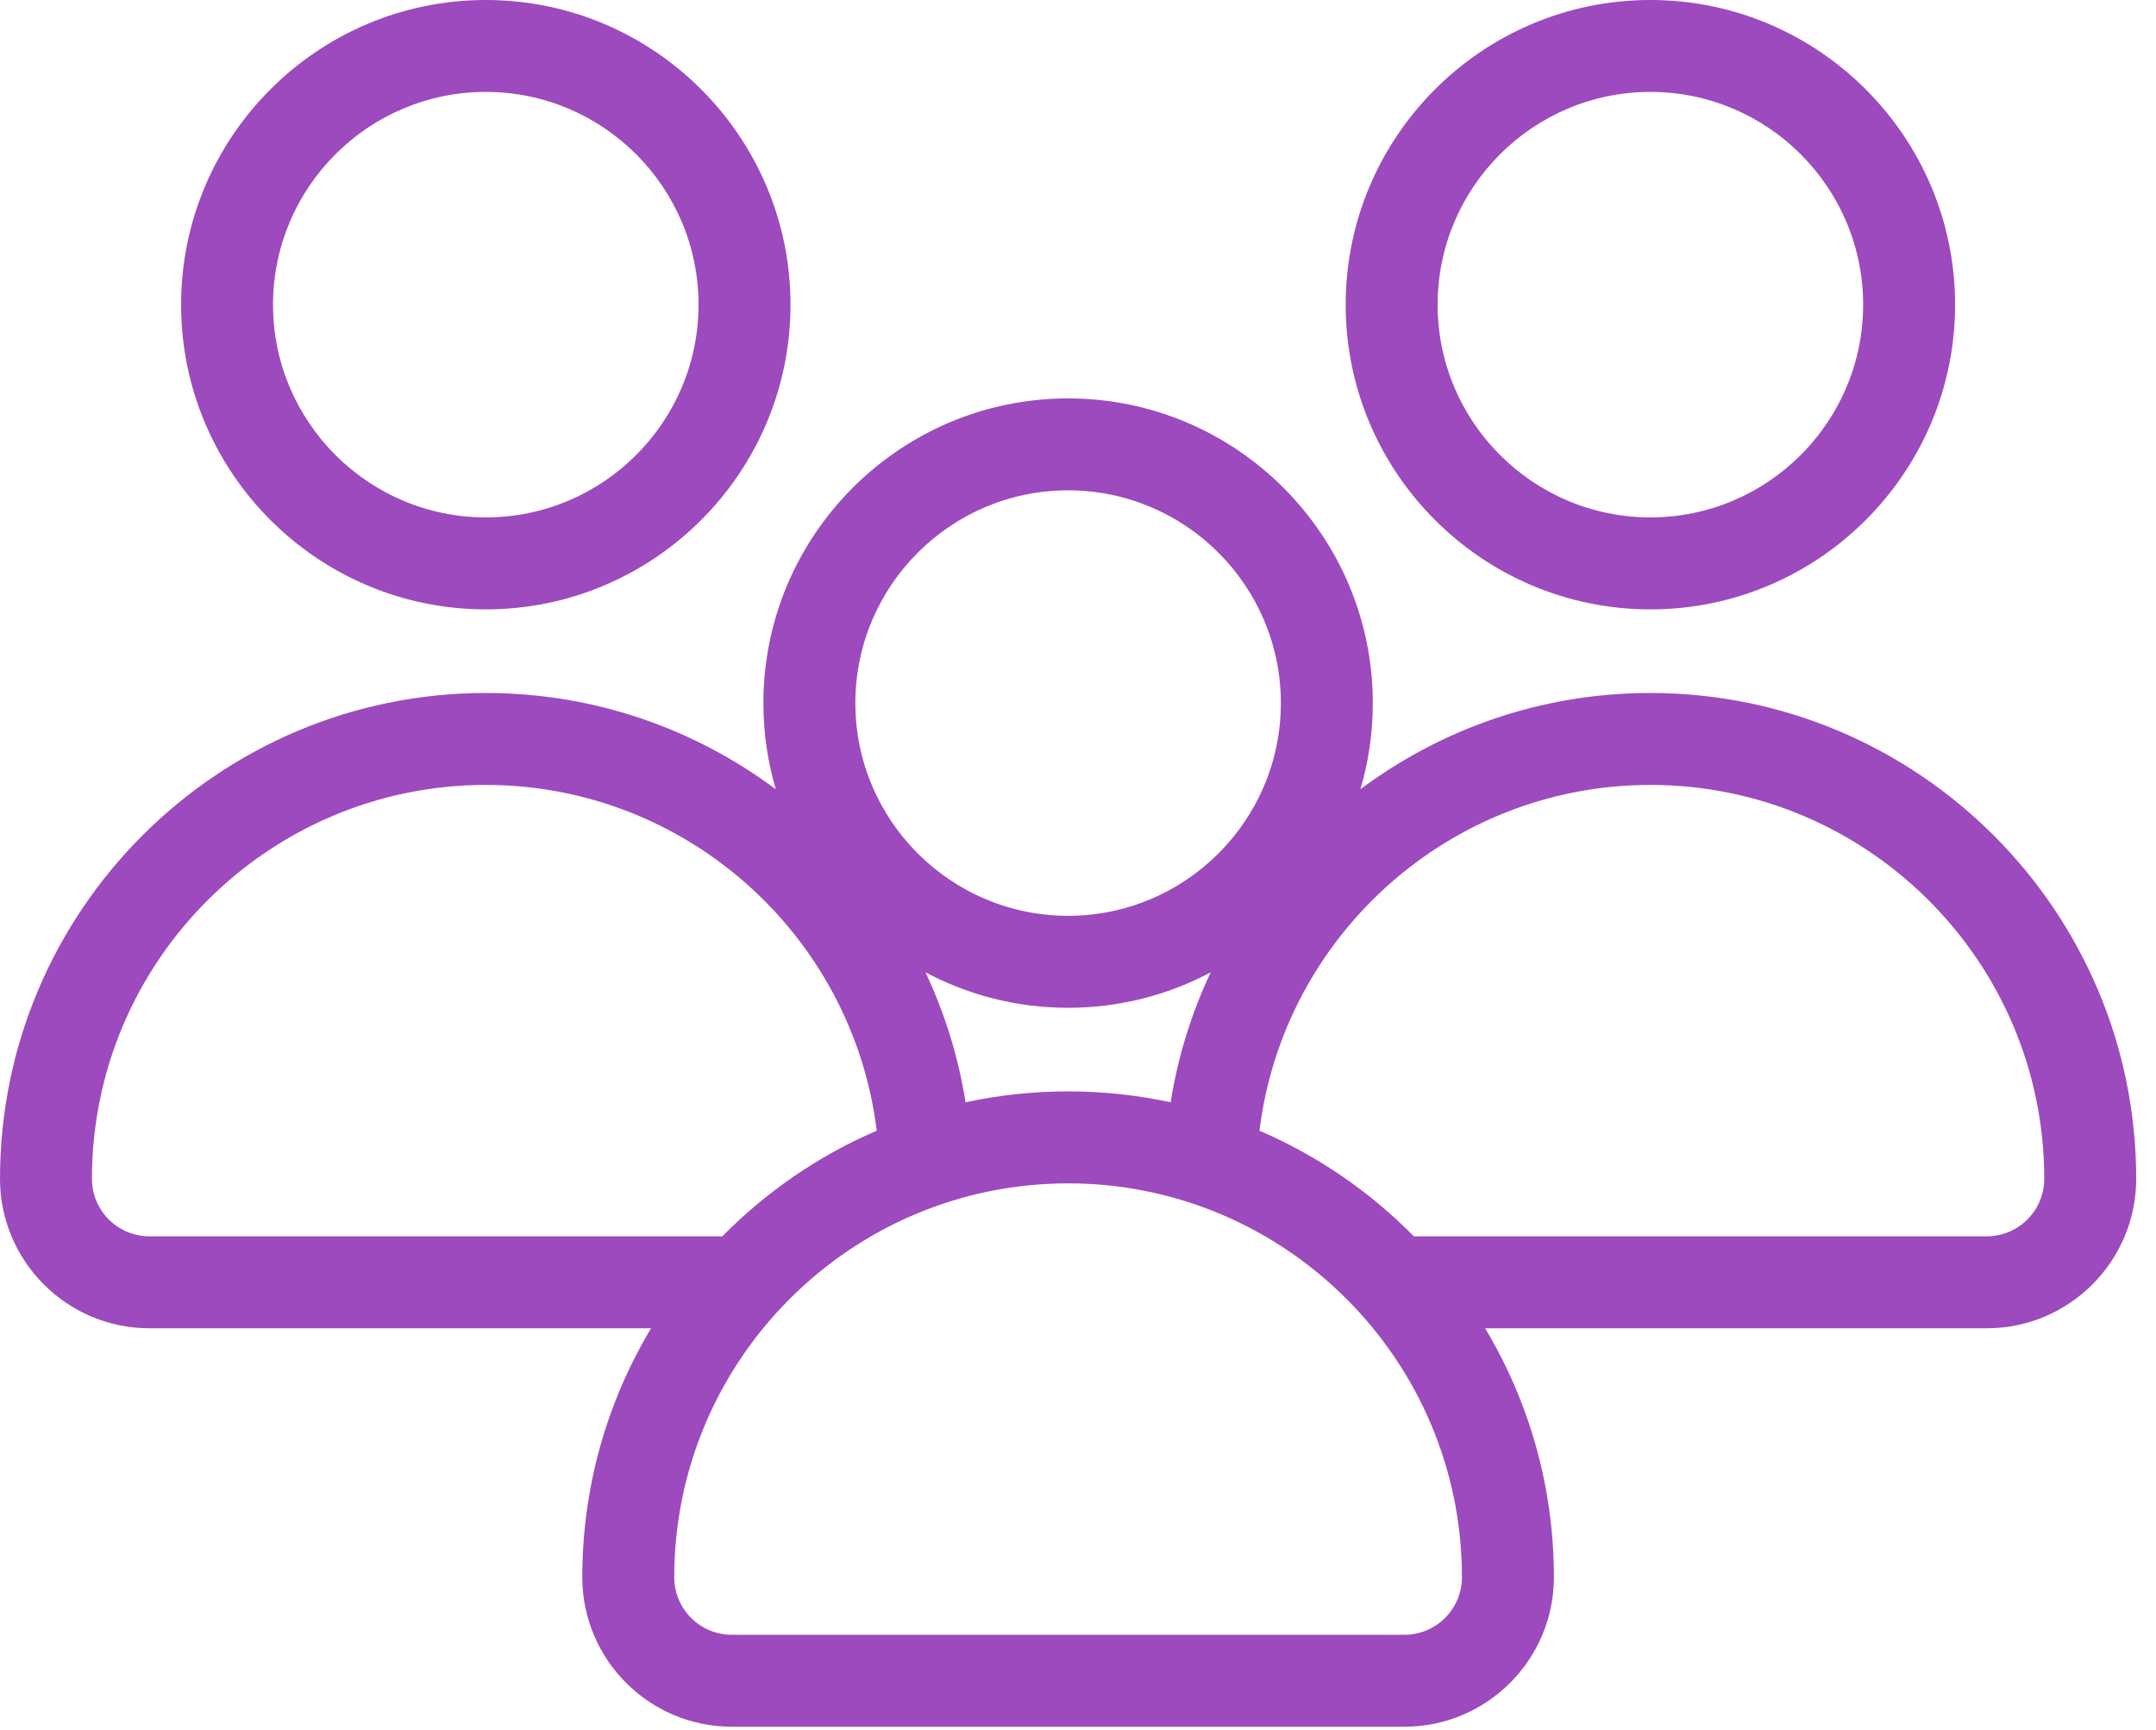 <svg width="86" height="69" viewBox="0 0 86 69" fill="none" xmlns="http://www.w3.org/2000/svg">
<path fill-rule="evenodd" clip-rule="evenodd" d="M31.532 12.154C31.532 18.855 26.079 24.307 19.378 24.307C12.676 24.307 7.224 18.855 7.224 12.154C7.224 5.452 12.676 0 19.378 0C26.079 0 31.532 5.452 31.532 12.154ZM27.864 12.153C27.864 7.473 24.057 3.666 19.378 3.666C14.698 3.666 10.891 7.473 10.891 12.153C10.891 16.831 14.698 20.638 19.378 20.638C24.057 20.638 27.864 16.831 27.864 12.153ZM77.986 12.154C77.986 18.855 72.533 24.307 65.832 24.307C59.13 24.307 53.678 18.855 53.678 12.154C53.678 5.452 59.13 0 65.832 0C72.533 0 77.986 5.452 77.986 12.154ZM74.318 12.153C74.318 7.473 70.511 3.666 65.832 3.666C61.152 3.666 57.345 7.473 57.345 12.153C57.345 16.831 61.152 20.638 65.832 20.638C70.511 20.638 74.318 16.831 74.318 12.153ZM25.97 52.983H5.961C2.675 52.983 0 50.308 0 47.02C0 36.335 8.693 27.642 19.378 27.642C23.71 27.642 27.715 29.071 30.946 31.483C30.624 30.393 30.451 29.239 30.451 28.046C30.451 21.344 35.904 15.892 42.605 15.892C49.307 15.892 54.759 21.344 54.759 28.046C54.759 29.239 54.586 30.393 54.264 31.483C57.495 29.071 61.5 27.642 65.832 27.642C76.517 27.642 85.21 36.336 85.21 47.02C85.21 50.308 82.537 52.983 79.248 52.983H59.24C60.981 55.889 61.983 59.286 61.983 62.913C61.983 66.2 59.309 68.875 56.021 68.875H29.188C25.902 68.875 23.227 66.2 23.227 62.913C23.227 59.286 24.229 55.889 25.97 52.983ZM28.812 49.315H5.961C4.696 49.315 3.667 48.286 3.667 47.02C3.667 38.358 10.715 31.309 19.378 31.309C27.391 31.309 34.022 37.341 34.971 45.102C32.65 46.1 30.561 47.54 28.812 49.315ZM38.515 43.968C39.834 43.684 41.203 43.534 42.605 43.534C44.008 43.534 45.376 43.684 46.695 43.968C46.985 42.144 47.53 40.403 48.294 38.784C46.595 39.687 44.659 40.199 42.605 40.199C40.551 40.199 38.614 39.687 36.916 38.783C37.68 40.402 38.225 42.143 38.515 43.968ZM50.239 45.102C52.56 46.1 54.649 47.54 56.398 49.315H79.249C80.513 49.315 81.543 48.286 81.543 47.02C81.543 38.358 74.495 31.309 65.832 31.309C57.819 31.309 51.188 37.341 50.239 45.102ZM42.605 19.558C47.285 19.558 51.092 23.365 51.092 28.045C51.092 32.723 47.285 36.53 42.605 36.53C37.925 36.53 34.119 32.723 34.119 28.045C34.119 23.365 37.925 19.558 42.605 19.558ZM26.895 62.913C26.895 64.178 27.923 65.208 29.188 65.208H56.022C57.286 65.208 58.315 64.178 58.315 62.913C58.315 54.251 51.268 47.202 42.605 47.202C33.943 47.202 26.895 54.251 26.895 62.913Z" fill="#9C4ABE"/>
</svg>

